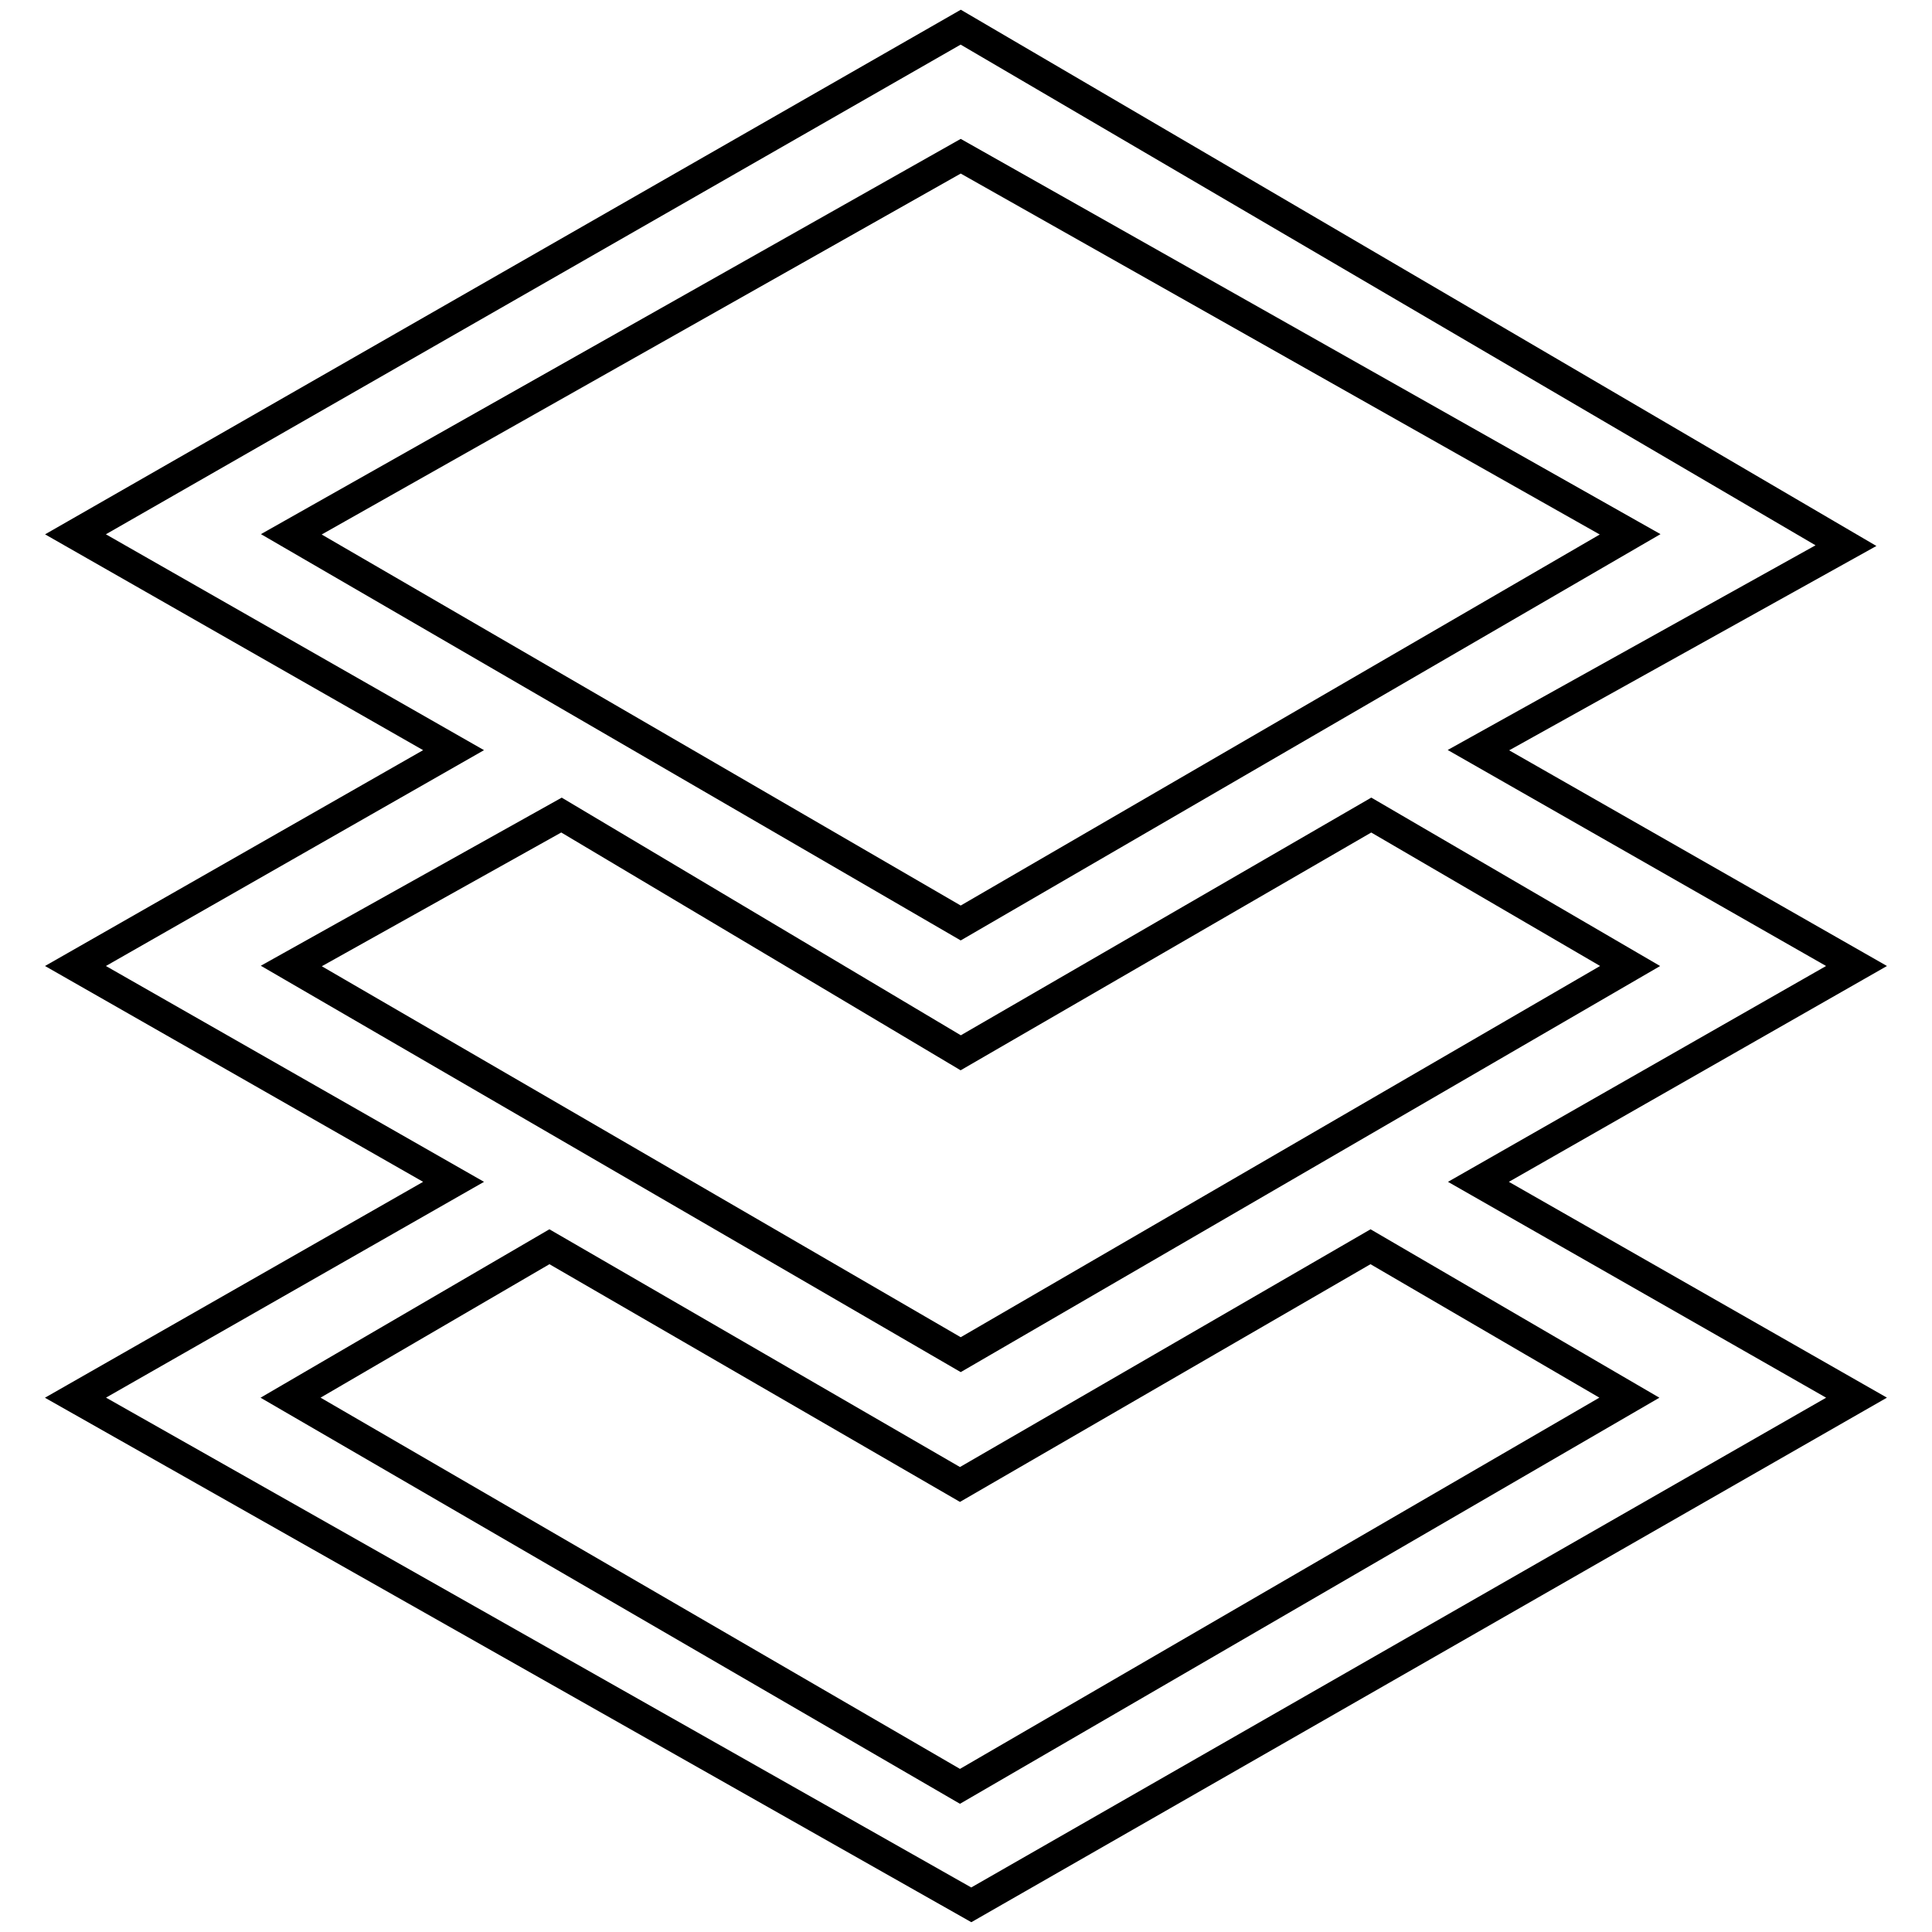<?xml version="1.0" encoding="utf-8"?>
<!-- Svg Vector Icons : http://www.onlinewebfonts.com/icon -->
<!DOCTYPE svg PUBLIC "-//W3C//DTD SVG 1.1//EN" "http://www.w3.org/Graphics/SVG/1.1/DTD/svg11.dtd">
<svg version="1.1" xmlns="http://www.w3.org/2000/svg" xmlns:xlink="http://www.w3.org/1999/xlink" x="0px" y="0px" viewBox="0 0 256 256" enable-background="new 0 0 256 256" xml:space="preserve">
<g> <path stroke-width="4" fill-opacity="0" stroke="#000000"  d="M195.9,99.4L246,128l-50.1,28.6l50.1,28.6l-117.3,67.2L10,185.2l50.1-28.6L10,128l50.1-28.6L10,70.8 L127.3,3.6l117.3,68.7L195.9,99.4z M74.4,108l-35.8,20l88.7,51.5L216,128l-34.3-20l-54.4,31.5L74.4,108z M181.6,165.2l-54.4,31.5 l-54.4-31.5l-34.3,20l88.7,51.5l88.7-51.5L181.6,165.2z M127.3,20.7L38.6,70.8l88.7,51.5L216,70.8L127.3,20.7z"/></g>
</svg>